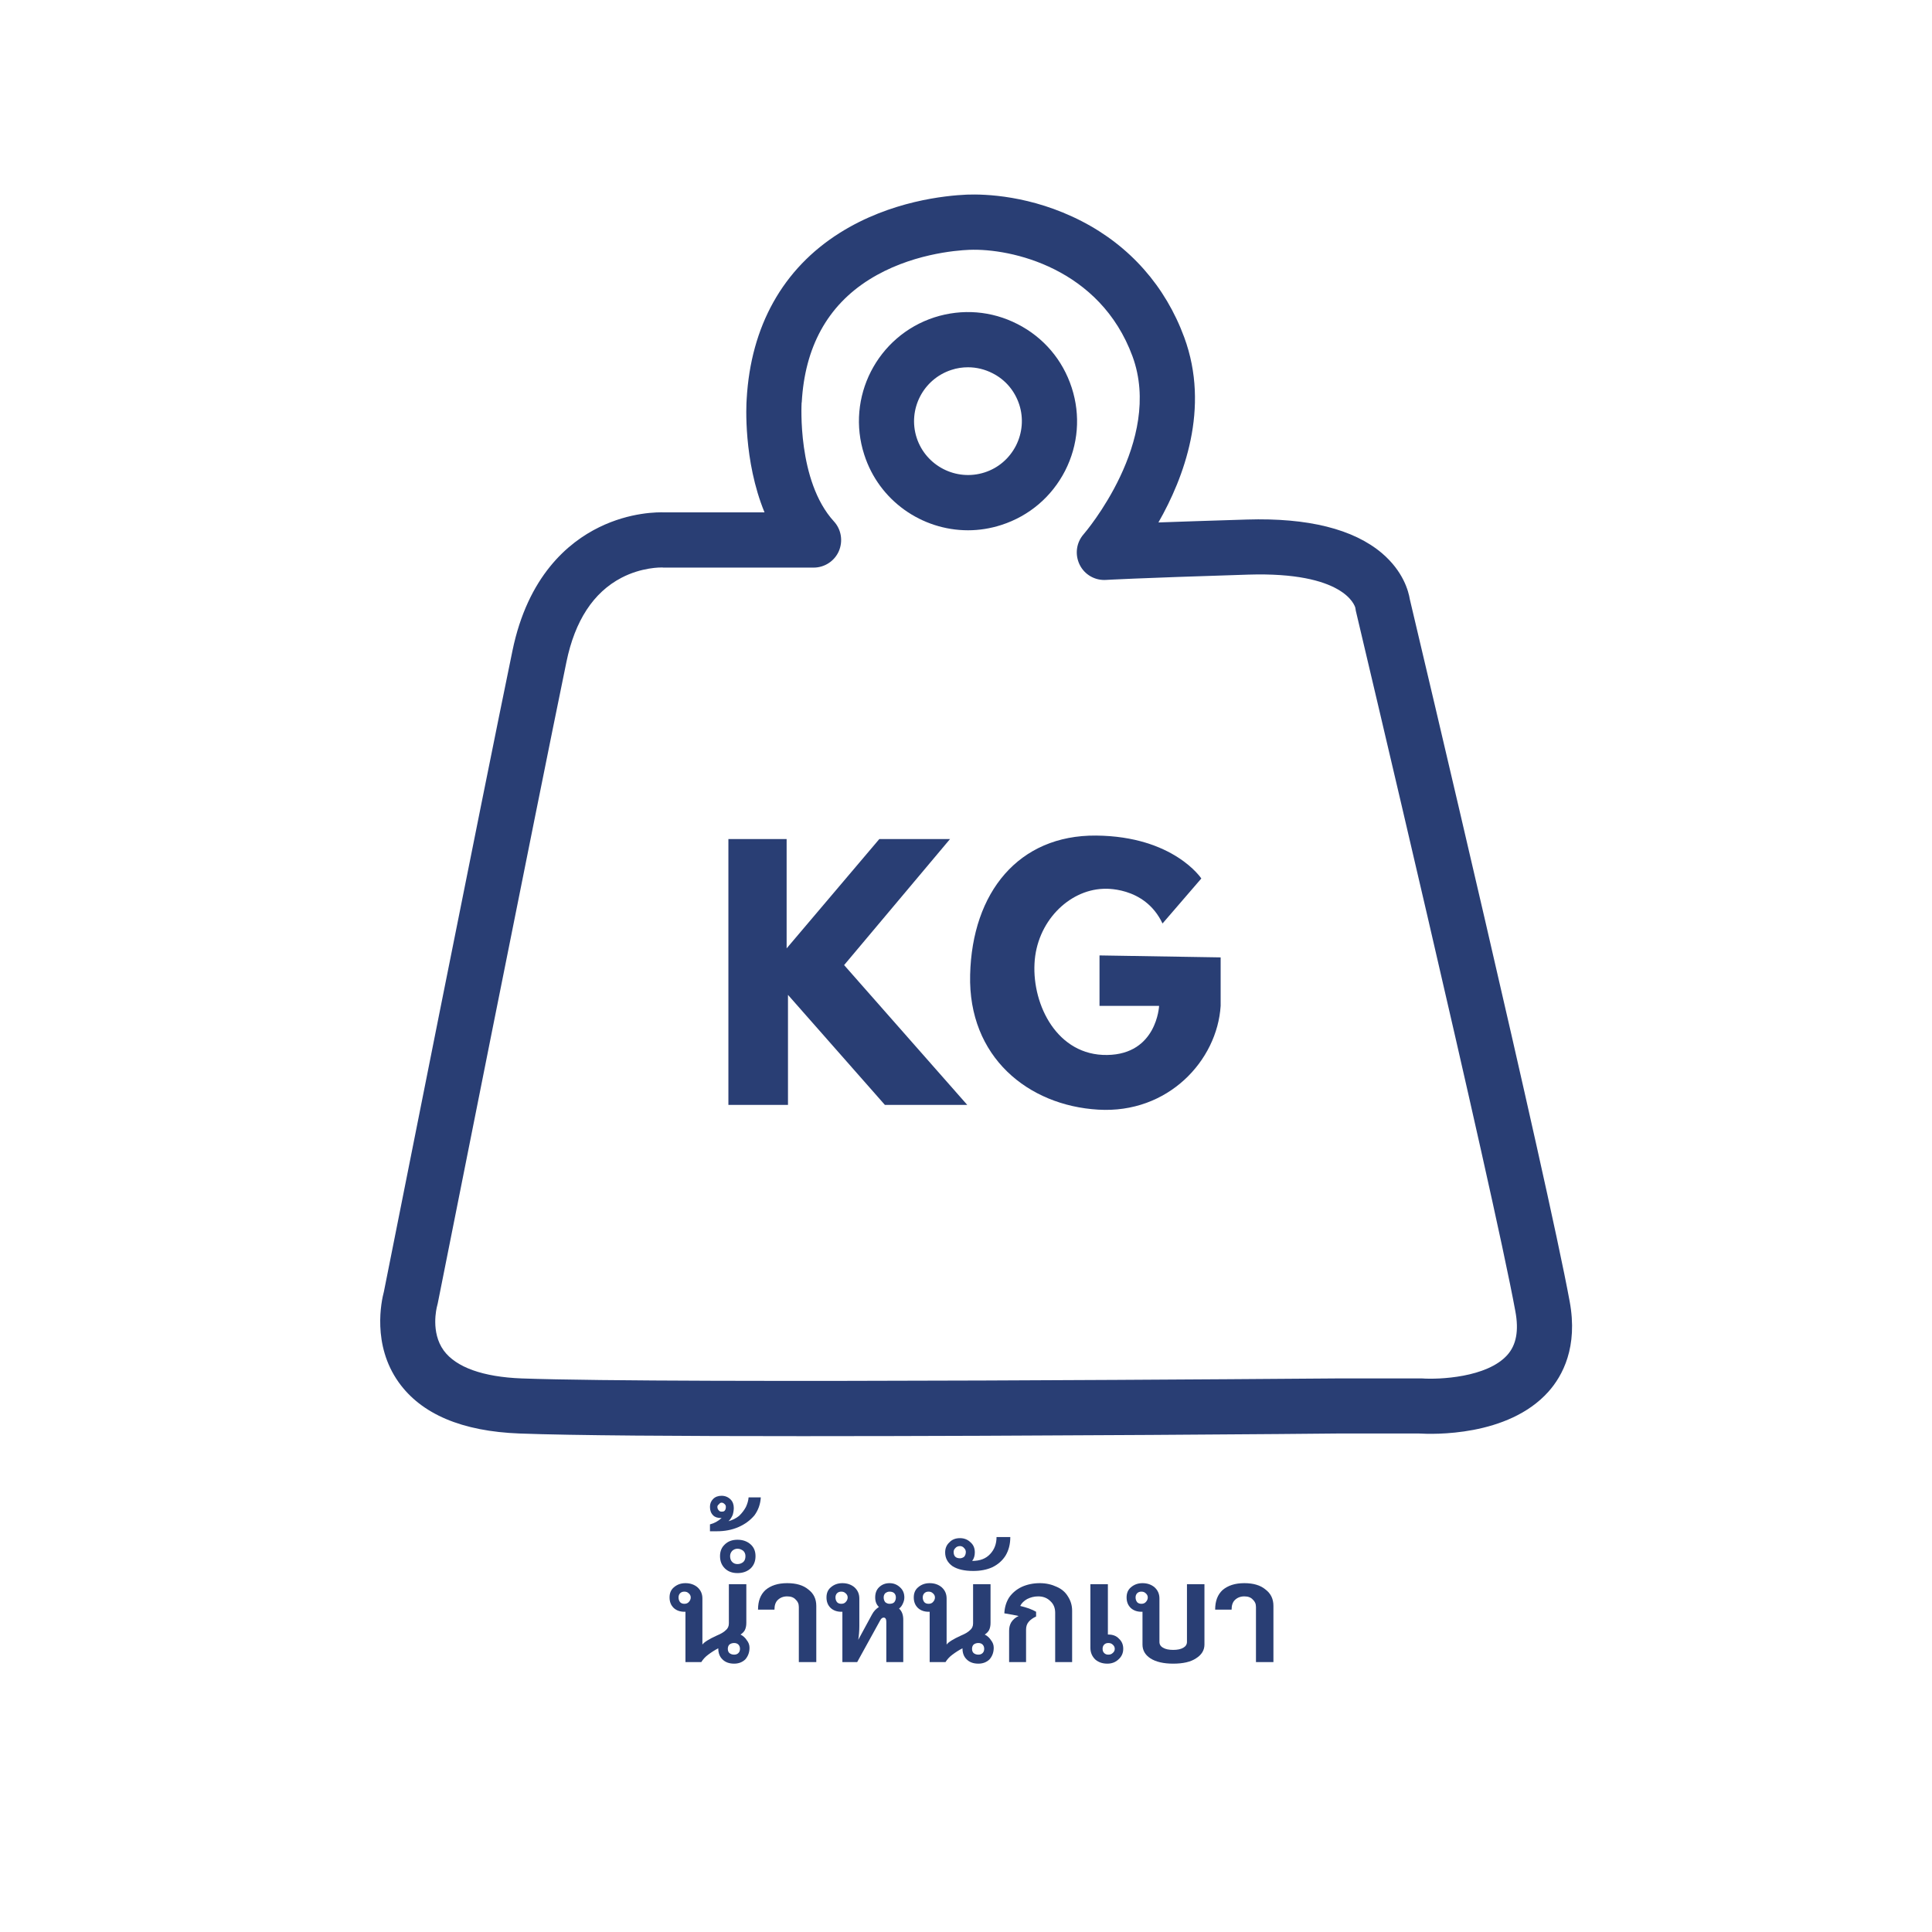 <svg xmlns="http://www.w3.org/2000/svg" xmlns:xlink="http://www.w3.org/1999/xlink" width="76" zoomAndPan="magnify" viewBox="0 0 56.88 57" height="76" preserveAspectRatio="xMidYMid meet" version="1.0"><defs><g></g><clipPath id="5ce7d8b0f7"><path d="M 0.637 3 L 4 3 L 4 7 L 0.637 7 Z M 0.637 3" clip-rule="nonzero"></path></clipPath><clipPath id="1b7b82d414"><rect x="0" width="20" y="0" height="8"></rect></clipPath><clipPath id="96b3c144a8"><path d="M 11 5.719 L 46.836 5.719 L 46.836 42.391 L 11 42.391 Z M 11 5.719" clip-rule="nonzero"></path></clipPath></defs><g transform="matrix(1, 0, 0, 1, 19, 43)"><g clip-path="url(#1b7b82d414)"><g clip-path="url(#5ce7d8b0f7)"><g fill="#293e74" fill-opacity="1"><g transform="translate(0.647, 6.036)"><g><path d="M 2.141 -0.812 C 2.223 -0.77 2.285 -0.711 2.328 -0.641 C 2.379 -0.578 2.406 -0.504 2.406 -0.422 C 2.406 -0.285 2.363 -0.172 2.281 -0.078 C 2.195 0.004 2.086 0.047 1.953 0.047 C 1.805 0.047 1.691 0.004 1.609 -0.078 C 1.523 -0.16 1.484 -0.27 1.484 -0.406 C 1.379 -0.352 1.281 -0.289 1.188 -0.219 C 1.102 -0.156 1.035 -0.082 0.984 0 L 0.516 0 L 0.516 -1.484 L 0.484 -1.484 C 0.359 -1.484 0.254 -1.52 0.172 -1.594 C 0.086 -1.676 0.047 -1.781 0.047 -1.906 C 0.047 -2.031 0.086 -2.129 0.172 -2.203 C 0.266 -2.285 0.379 -2.328 0.516 -2.328 C 0.66 -2.328 0.781 -2.285 0.875 -2.203 C 0.969 -2.117 1.016 -2.008 1.016 -1.875 L 1.016 -0.516 C 1.066 -0.586 1.207 -0.676 1.438 -0.781 C 1.562 -0.832 1.648 -0.883 1.703 -0.938 C 1.766 -0.988 1.797 -1.055 1.797 -1.141 L 1.797 -2.297 L 2.312 -2.297 L 2.312 -1.156 C 2.312 -1.07 2.297 -1 2.266 -0.938 C 2.234 -0.883 2.191 -0.844 2.141 -0.812 Z M 0.484 -1.719 C 0.535 -1.719 0.578 -1.734 0.609 -1.766 C 0.648 -1.805 0.672 -1.852 0.672 -1.906 C 0.672 -1.957 0.648 -2 0.609 -2.031 C 0.578 -2.062 0.535 -2.078 0.484 -2.078 C 0.43 -2.078 0.391 -2.062 0.359 -2.031 C 0.328 -2 0.312 -1.957 0.312 -1.906 C 0.312 -1.852 0.328 -1.805 0.359 -1.766 C 0.391 -1.734 0.43 -1.719 0.484 -1.719 Z M 1.953 -0.219 C 2.004 -0.219 2.047 -0.234 2.078 -0.266 C 2.109 -0.297 2.125 -0.336 2.125 -0.391 C 2.125 -0.441 2.109 -0.484 2.078 -0.516 C 2.047 -0.547 2.004 -0.562 1.953 -0.562 C 1.898 -0.562 1.852 -0.547 1.812 -0.516 C 1.781 -0.484 1.766 -0.441 1.766 -0.391 C 1.766 -0.336 1.781 -0.297 1.812 -0.266 C 1.852 -0.234 1.898 -0.219 1.953 -0.219 Z M 1.953 -0.219"></path></g></g></g></g><g fill="#293e74" fill-opacity="1"><g transform="translate(3.214, 6.036)"><g><path d="M -0.516 -2.625 C -0.672 -2.625 -0.797 -2.672 -0.891 -2.766 C -0.984 -2.859 -1.031 -2.977 -1.031 -3.125 C -1.031 -3.27 -0.984 -3.383 -0.891 -3.469 C -0.797 -3.562 -0.672 -3.609 -0.516 -3.609 C -0.359 -3.609 -0.227 -3.562 -0.125 -3.469 C -0.031 -3.383 0.016 -3.27 0.016 -3.125 C 0.016 -2.977 -0.031 -2.859 -0.125 -2.766 C -0.227 -2.672 -0.359 -2.625 -0.516 -2.625 Z M -0.516 -2.891 C -0.453 -2.891 -0.395 -2.91 -0.344 -2.953 C -0.301 -2.992 -0.281 -3.051 -0.281 -3.125 C -0.281 -3.188 -0.301 -3.238 -0.344 -3.281 C -0.395 -3.32 -0.453 -3.344 -0.516 -3.344 C -0.578 -3.344 -0.629 -3.32 -0.672 -3.281 C -0.711 -3.238 -0.734 -3.188 -0.734 -3.125 C -0.734 -3.051 -0.711 -2.992 -0.672 -2.953 C -0.629 -2.91 -0.578 -2.891 -0.516 -2.891 Z M 0.172 -4.859 C 0.16 -4.66 0.098 -4.484 -0.016 -4.328 C -0.141 -4.18 -0.297 -4.066 -0.484 -3.984 C -0.68 -3.898 -0.895 -3.859 -1.125 -3.859 L -1.328 -3.859 L -1.328 -4.062 C -1.203 -4.094 -1.086 -4.156 -0.984 -4.25 L -1 -4.25 C -1.102 -4.25 -1.18 -4.273 -1.234 -4.328 C -1.297 -4.391 -1.328 -4.473 -1.328 -4.578 C -1.328 -4.672 -1.297 -4.75 -1.234 -4.812 C -1.172 -4.875 -1.086 -4.906 -0.984 -4.906 C -0.879 -4.906 -0.789 -4.867 -0.719 -4.797 C -0.656 -4.734 -0.625 -4.648 -0.625 -4.547 C -0.625 -4.492 -0.633 -4.426 -0.656 -4.344 C -0.688 -4.27 -0.727 -4.207 -0.781 -4.156 C -0.664 -4.188 -0.562 -4.238 -0.469 -4.312 C -0.383 -4.395 -0.316 -4.484 -0.266 -4.578 C -0.223 -4.672 -0.195 -4.766 -0.188 -4.859 Z M -1.109 -4.578 C -1.109 -4.535 -1.094 -4.5 -1.062 -4.469 C -1.039 -4.445 -1.016 -4.438 -0.984 -4.438 C -0.941 -4.438 -0.91 -4.445 -0.891 -4.469 C -0.867 -4.5 -0.859 -4.535 -0.859 -4.578 C -0.859 -4.609 -0.867 -4.633 -0.891 -4.656 C -0.922 -4.688 -0.953 -4.703 -0.984 -4.703 C -1.016 -4.703 -1.039 -4.688 -1.062 -4.656 C -1.094 -4.633 -1.109 -4.609 -1.109 -4.578 Z M -1.109 -4.578"></path></g></g></g><g fill="#293e74" fill-opacity="1"><g transform="translate(3.242, 6.036)"><g><path d="M 1.266 -1.625 C 1.266 -1.719 1.234 -1.789 1.172 -1.844 C 1.117 -1.906 1.035 -1.938 0.922 -1.938 C 0.805 -1.938 0.711 -1.898 0.641 -1.828 C 0.578 -1.766 0.547 -1.672 0.547 -1.547 L 0.062 -1.547 C 0.062 -1.797 0.133 -1.988 0.281 -2.125 C 0.438 -2.258 0.648 -2.328 0.922 -2.328 C 1.191 -2.328 1.398 -2.266 1.547 -2.141 C 1.703 -2.023 1.781 -1.863 1.781 -1.656 L 1.781 0 L 1.266 0 Z M 1.266 -1.625"></path></g></g></g><g fill="#293e74" fill-opacity="1"><g transform="translate(5.277, 6.036)"><g><path d="M 2.188 -1.578 C 2.27 -1.504 2.312 -1.395 2.312 -1.25 L 2.312 0 L 1.812 0 L 1.812 -1.188 C 1.812 -1.27 1.785 -1.312 1.734 -1.312 C 1.691 -1.312 1.656 -1.281 1.625 -1.219 L 0.953 0 L 0.516 0 L 0.516 -1.484 L 0.484 -1.484 C 0.359 -1.484 0.254 -1.52 0.172 -1.594 C 0.086 -1.676 0.047 -1.781 0.047 -1.906 C 0.047 -2.031 0.086 -2.129 0.172 -2.203 C 0.266 -2.285 0.379 -2.328 0.516 -2.328 C 0.66 -2.328 0.781 -2.285 0.875 -2.203 C 0.969 -2.117 1.016 -2.008 1.016 -1.875 L 1.016 -1.062 C 1.016 -0.914 1.004 -0.781 0.984 -0.656 L 1.391 -1.406 C 1.441 -1.5 1.508 -1.57 1.594 -1.625 C 1.52 -1.695 1.484 -1.789 1.484 -1.906 C 1.484 -2.031 1.52 -2.129 1.594 -2.203 C 1.676 -2.285 1.781 -2.328 1.906 -2.328 C 2.031 -2.328 2.133 -2.285 2.219 -2.203 C 2.301 -2.129 2.344 -2.031 2.344 -1.906 C 2.344 -1.844 2.328 -1.781 2.297 -1.719 C 2.273 -1.664 2.238 -1.617 2.188 -1.578 Z M 0.484 -1.719 C 0.535 -1.719 0.578 -1.734 0.609 -1.766 C 0.648 -1.805 0.672 -1.852 0.672 -1.906 C 0.672 -1.957 0.648 -2 0.609 -2.031 C 0.578 -2.062 0.535 -2.078 0.484 -2.078 C 0.43 -2.078 0.391 -2.062 0.359 -2.031 C 0.328 -2 0.312 -1.957 0.312 -1.906 C 0.312 -1.852 0.328 -1.805 0.359 -1.766 C 0.391 -1.734 0.43 -1.719 0.484 -1.719 Z M 1.906 -2.078 C 1.863 -2.078 1.82 -2.062 1.781 -2.031 C 1.75 -2 1.734 -1.957 1.734 -1.906 C 1.734 -1.852 1.75 -1.805 1.781 -1.766 C 1.82 -1.734 1.863 -1.719 1.906 -1.719 C 1.969 -1.719 2.016 -1.734 2.047 -1.766 C 2.078 -1.805 2.094 -1.852 2.094 -1.906 C 2.094 -1.957 2.078 -2 2.047 -2.031 C 2.016 -2.062 1.969 -2.078 1.906 -2.078 Z M 1.906 -2.078"></path></g></g></g><g fill="#293e74" fill-opacity="1"><g transform="translate(7.852, 6.036)"><g><path d="M 2.141 -0.812 C 2.223 -0.77 2.285 -0.711 2.328 -0.641 C 2.379 -0.578 2.406 -0.504 2.406 -0.422 C 2.406 -0.285 2.363 -0.172 2.281 -0.078 C 2.195 0.004 2.086 0.047 1.953 0.047 C 1.805 0.047 1.691 0.004 1.609 -0.078 C 1.523 -0.16 1.484 -0.27 1.484 -0.406 C 1.379 -0.352 1.281 -0.289 1.188 -0.219 C 1.102 -0.156 1.035 -0.082 0.984 0 L 0.516 0 L 0.516 -1.484 L 0.484 -1.484 C 0.359 -1.484 0.254 -1.52 0.172 -1.594 C 0.086 -1.676 0.047 -1.781 0.047 -1.906 C 0.047 -2.031 0.086 -2.129 0.172 -2.203 C 0.266 -2.285 0.379 -2.328 0.516 -2.328 C 0.66 -2.328 0.781 -2.285 0.875 -2.203 C 0.969 -2.117 1.016 -2.008 1.016 -1.875 L 1.016 -0.516 C 1.066 -0.586 1.207 -0.676 1.438 -0.781 C 1.562 -0.832 1.648 -0.883 1.703 -0.938 C 1.766 -0.988 1.797 -1.055 1.797 -1.141 L 1.797 -2.297 L 2.312 -2.297 L 2.312 -1.156 C 2.312 -1.07 2.297 -1 2.266 -0.938 C 2.234 -0.883 2.191 -0.844 2.141 -0.812 Z M 0.484 -1.719 C 0.535 -1.719 0.578 -1.734 0.609 -1.766 C 0.648 -1.805 0.672 -1.852 0.672 -1.906 C 0.672 -1.957 0.648 -2 0.609 -2.031 C 0.578 -2.062 0.535 -2.078 0.484 -2.078 C 0.43 -2.078 0.391 -2.062 0.359 -2.031 C 0.328 -2 0.312 -1.957 0.312 -1.906 C 0.312 -1.852 0.328 -1.805 0.359 -1.766 C 0.391 -1.734 0.43 -1.719 0.484 -1.719 Z M 1.953 -0.219 C 2.004 -0.219 2.047 -0.234 2.078 -0.266 C 2.109 -0.297 2.125 -0.336 2.125 -0.391 C 2.125 -0.441 2.109 -0.484 2.078 -0.516 C 2.047 -0.547 2.004 -0.562 1.953 -0.562 C 1.898 -0.562 1.852 -0.547 1.812 -0.516 C 1.781 -0.484 1.766 -0.441 1.766 -0.391 C 1.766 -0.336 1.781 -0.297 1.812 -0.266 C 1.852 -0.234 1.898 -0.219 1.953 -0.219 Z M 1.953 -0.219"></path></g></g></g><g fill="#293e74" fill-opacity="1"><g transform="translate(10.419, 6.036)"><g><path d="M 0.328 -3.688 C 0.328 -3.477 0.281 -3.297 0.188 -3.141 C 0.094 -2.992 -0.035 -2.879 -0.203 -2.797 C -0.367 -2.723 -0.555 -2.688 -0.766 -2.688 C -1.023 -2.688 -1.227 -2.734 -1.375 -2.828 C -1.52 -2.93 -1.594 -3.066 -1.594 -3.234 C -1.594 -3.359 -1.551 -3.457 -1.469 -3.531 C -1.395 -3.613 -1.289 -3.656 -1.156 -3.656 C -1.031 -3.656 -0.926 -3.613 -0.844 -3.531 C -0.758 -3.457 -0.719 -3.359 -0.719 -3.234 C -0.719 -3.141 -0.742 -3.055 -0.797 -2.984 C -0.566 -2.984 -0.391 -3.051 -0.266 -3.188 C -0.141 -3.32 -0.078 -3.488 -0.078 -3.688 Z M -1.344 -3.25 C -1.344 -3.188 -1.328 -3.141 -1.297 -3.109 C -1.266 -3.078 -1.219 -3.062 -1.156 -3.062 C -1.113 -3.062 -1.07 -3.078 -1.031 -3.109 C -1 -3.148 -0.984 -3.195 -0.984 -3.25 C -0.984 -3.289 -1 -3.328 -1.031 -3.359 C -1.062 -3.398 -1.102 -3.422 -1.156 -3.422 C -1.219 -3.422 -1.266 -3.398 -1.297 -3.359 C -1.328 -3.328 -1.344 -3.289 -1.344 -3.25 Z M -1.344 -3.25"></path></g></g></g><g fill="#293e74" fill-opacity="1"><g transform="translate(10.446, 6.036)"><g><path d="M 0.266 -0.922 C 0.266 -1.016 0.285 -1.098 0.328 -1.172 C 0.379 -1.254 0.453 -1.316 0.547 -1.359 C 0.461 -1.379 0.32 -1.406 0.125 -1.438 C 0.133 -1.613 0.18 -1.77 0.266 -1.906 C 0.359 -2.039 0.484 -2.145 0.641 -2.219 C 0.797 -2.289 0.973 -2.328 1.172 -2.328 C 1.359 -2.328 1.523 -2.289 1.672 -2.219 C 1.816 -2.156 1.926 -2.062 2 -1.938 C 2.082 -1.812 2.125 -1.672 2.125 -1.516 L 2.125 0 L 1.625 0 L 1.625 -1.453 C 1.625 -1.598 1.578 -1.711 1.484 -1.797 C 1.391 -1.891 1.27 -1.938 1.125 -1.938 C 1.008 -1.938 0.898 -1.91 0.797 -1.859 C 0.703 -1.805 0.633 -1.738 0.594 -1.656 C 0.688 -1.633 0.773 -1.609 0.859 -1.578 C 0.941 -1.547 1.008 -1.516 1.062 -1.484 L 1.062 -1.344 C 0.969 -1.301 0.895 -1.25 0.844 -1.188 C 0.789 -1.125 0.766 -1.047 0.766 -0.953 L 0.766 0 L 0.266 0 Z M 0.266 -0.922"></path></g></g></g><g fill="#293e74" fill-opacity="1"><g transform="translate(12.829, 6.036)"><g><path d="M 0.812 -0.812 C 0.945 -0.812 1.051 -0.77 1.125 -0.688 C 1.207 -0.613 1.25 -0.516 1.25 -0.391 C 1.25 -0.266 1.203 -0.16 1.109 -0.078 C 1.023 0.004 0.914 0.047 0.781 0.047 C 0.633 0.047 0.516 0.004 0.422 -0.078 C 0.328 -0.172 0.281 -0.285 0.281 -0.422 L 0.281 -2.297 L 0.797 -2.297 L 0.797 -0.812 Z M 0.812 -0.219 C 0.863 -0.219 0.906 -0.234 0.938 -0.266 C 0.977 -0.297 1 -0.336 1 -0.391 C 1 -0.441 0.977 -0.484 0.938 -0.516 C 0.906 -0.547 0.863 -0.562 0.812 -0.562 C 0.758 -0.562 0.719 -0.547 0.688 -0.516 C 0.656 -0.484 0.641 -0.441 0.641 -0.391 C 0.641 -0.336 0.656 -0.297 0.688 -0.266 C 0.719 -0.234 0.758 -0.219 0.812 -0.219 Z M 0.812 -0.219"></path></g></g></g><g fill="#293e74" fill-opacity="1"><g transform="translate(14.131, 6.036)"><g><path d="M 2.344 -2.297 L 2.344 -0.516 C 2.344 -0.348 2.258 -0.211 2.094 -0.109 C 1.938 -0.004 1.711 0.047 1.422 0.047 C 1.141 0.047 0.914 -0.004 0.75 -0.109 C 0.594 -0.211 0.516 -0.348 0.516 -0.516 L 0.516 -1.484 L 0.484 -1.484 C 0.359 -1.484 0.254 -1.52 0.172 -1.594 C 0.086 -1.676 0.047 -1.781 0.047 -1.906 C 0.047 -2.031 0.086 -2.129 0.172 -2.203 C 0.266 -2.285 0.379 -2.328 0.516 -2.328 C 0.66 -2.328 0.781 -2.285 0.875 -2.203 C 0.969 -2.117 1.016 -2.008 1.016 -1.875 L 1.016 -0.594 C 1.016 -0.52 1.051 -0.461 1.125 -0.422 C 1.195 -0.379 1.297 -0.359 1.422 -0.359 C 1.547 -0.359 1.645 -0.379 1.719 -0.422 C 1.789 -0.461 1.828 -0.52 1.828 -0.594 L 1.828 -2.297 Z M 0.484 -1.719 C 0.535 -1.719 0.578 -1.734 0.609 -1.766 C 0.648 -1.805 0.672 -1.852 0.672 -1.906 C 0.672 -1.957 0.648 -2 0.609 -2.031 C 0.578 -2.062 0.535 -2.078 0.484 -2.078 C 0.43 -2.078 0.391 -2.062 0.359 -2.031 C 0.328 -2 0.312 -1.957 0.312 -1.906 C 0.312 -1.852 0.328 -1.805 0.359 -1.766 C 0.391 -1.734 0.43 -1.719 0.484 -1.719 Z M 0.484 -1.719"></path></g></g></g><g fill="#293e74" fill-opacity="1"><g transform="translate(16.729, 6.036)"><g><path d="M 1.266 -1.625 C 1.266 -1.719 1.234 -1.789 1.172 -1.844 C 1.117 -1.906 1.035 -1.938 0.922 -1.938 C 0.805 -1.938 0.711 -1.898 0.641 -1.828 C 0.578 -1.766 0.547 -1.672 0.547 -1.547 L 0.062 -1.547 C 0.062 -1.797 0.133 -1.988 0.281 -2.125 C 0.438 -2.258 0.648 -2.328 0.922 -2.328 C 1.191 -2.328 1.398 -2.266 1.547 -2.141 C 1.703 -2.023 1.781 -1.863 1.781 -1.656 L 1.781 0 L 1.266 0 Z M 1.266 -1.625"></path></g></g></g></g></g><path fill="#293e74" d="M 31.363 13.891 C 31.754 13.125 31.824 12.254 31.559 11.438 C 31.293 10.617 30.727 9.953 29.961 9.562 C 29.195 9.168 28.324 9.102 27.508 9.363 C 25.82 9.91 24.891 11.727 25.438 13.414 C 25.875 14.777 27.141 15.645 28.5 15.645 C 28.824 15.645 29.156 15.594 29.484 15.488 C 30.305 15.223 30.969 14.656 31.363 13.891 Z M 26.984 12.914 C 26.715 12.078 27.176 11.184 28.008 10.914 C 28.172 10.859 28.336 10.836 28.5 10.836 C 28.746 10.836 28.996 10.895 29.223 11.012 C 29.602 11.203 29.879 11.531 30.012 11.938 C 30.141 12.34 30.105 12.77 29.914 13.148 C 29.719 13.527 29.391 13.809 28.988 13.938 C 28.152 14.207 27.254 13.746 26.984 12.914 Z M 26.984 12.914" fill-opacity="1" fill-rule="nonzero"></path><g clip-path="url(#96b3c144a8)"><path fill="#293e74" d="M 46.25 38.395 C 45.582 34.762 41.801 18.805 41.535 17.684 C 41.496 17.445 41.344 16.859 40.711 16.32 C 39.871 15.609 38.531 15.273 36.727 15.328 C 35.59 15.363 34.742 15.391 34.117 15.414 C 34.867 14.102 35.648 12.043 34.879 9.953 C 34.324 8.445 33.277 7.258 31.848 6.523 C 30.359 5.758 28.988 5.723 28.465 5.742 C 27.84 5.77 26.215 5.926 24.715 6.871 C 23.039 7.926 22.09 9.621 21.969 11.777 C 21.957 11.922 21.867 13.586 22.496 15.117 L 19.551 15.117 C 19.359 15.109 18.535 15.105 17.617 15.555 C 16.699 16.004 15.512 17 15.059 19.199 C 14.23 23.203 11.41 37.383 11.266 38.109 C 11.191 38.387 10.914 39.672 11.699 40.777 C 12.371 41.723 13.574 42.23 15.273 42.293 C 16.828 42.352 20.035 42.371 23.617 42.371 C 30.523 42.371 38.828 42.301 39.387 42.293 L 41.809 42.293 C 42.191 42.316 44.426 42.395 45.621 41.062 C 46.043 40.59 46.5 39.742 46.25 38.395 Z M 44.41 39.977 C 43.812 40.645 42.391 40.703 41.895 40.668 C 41.875 40.668 41.855 40.668 41.836 40.668 L 39.383 40.668 C 39.383 40.668 39.379 40.668 39.375 40.668 C 39.184 40.668 19.855 40.832 15.332 40.668 C 14.191 40.625 13.395 40.34 13.031 39.844 C 12.641 39.305 12.82 38.59 12.836 38.531 C 12.844 38.504 12.848 38.484 12.855 38.453 C 12.883 38.309 15.809 23.609 16.652 19.527 C 16.902 18.312 17.449 17.477 18.273 17.047 C 18.871 16.734 19.43 16.742 19.48 16.742 C 19.5 16.746 19.508 16.746 19.531 16.746 L 23.945 16.746 C 24.266 16.746 24.559 16.555 24.688 16.262 C 24.816 15.965 24.762 15.621 24.543 15.383 C 23.453 14.191 23.59 11.906 23.59 11.883 C 23.59 11.879 23.59 11.875 23.594 11.871 C 23.684 10.242 24.352 9.023 25.582 8.25 C 26.781 7.496 28.141 7.387 28.531 7.371 C 29.781 7.32 32.395 7.914 33.352 10.512 C 34.27 13.012 31.945 15.723 31.91 15.762 C 31.691 16.012 31.648 16.363 31.793 16.66 C 31.938 16.957 32.25 17.133 32.578 17.109 C 32.586 17.109 33.367 17.059 36.773 16.953 C 39.586 16.867 39.906 17.855 39.926 17.93 C 39.93 17.957 39.934 17.988 39.941 18.02 C 39.98 18.188 43.98 35.043 44.648 38.688 C 44.754 39.258 44.676 39.68 44.41 39.977 Z M 44.41 39.977" fill-opacity="1" fill-rule="nonzero"></path></g><path fill="#293e74" d="M 32.379 29.676 L 34.137 29.676 C 34.137 29.676 34.074 31.105 32.605 31.125 C 31.133 31.148 30.398 29.656 30.461 28.43 C 30.52 27.203 31.461 26.266 32.48 26.223 C 32.48 26.223 33.707 26.121 34.238 27.246 L 35.383 25.918 C 35.383 25.918 34.566 24.672 32.277 24.652 C 29.992 24.633 28.621 26.328 28.562 28.758 C 28.5 31.188 30.277 32.617 32.34 32.738 C 34.402 32.863 35.852 31.289 35.953 29.676 L 35.953 28.246 L 32.379 28.188 Z M 32.379 29.676" fill-opacity="1" fill-rule="nonzero"></path><path fill="#293e74" d="M 27.969 24.754 L 25.883 24.754 L 23.148 27.98 L 23.148 24.754 L 21.43 24.754 L 21.43 32.598 L 23.188 32.598 L 23.188 29.352 L 26.047 32.598 L 28.477 32.598 L 24.844 28.473 Z M 27.969 24.754" fill-opacity="1" fill-rule="nonzero"></path></svg>